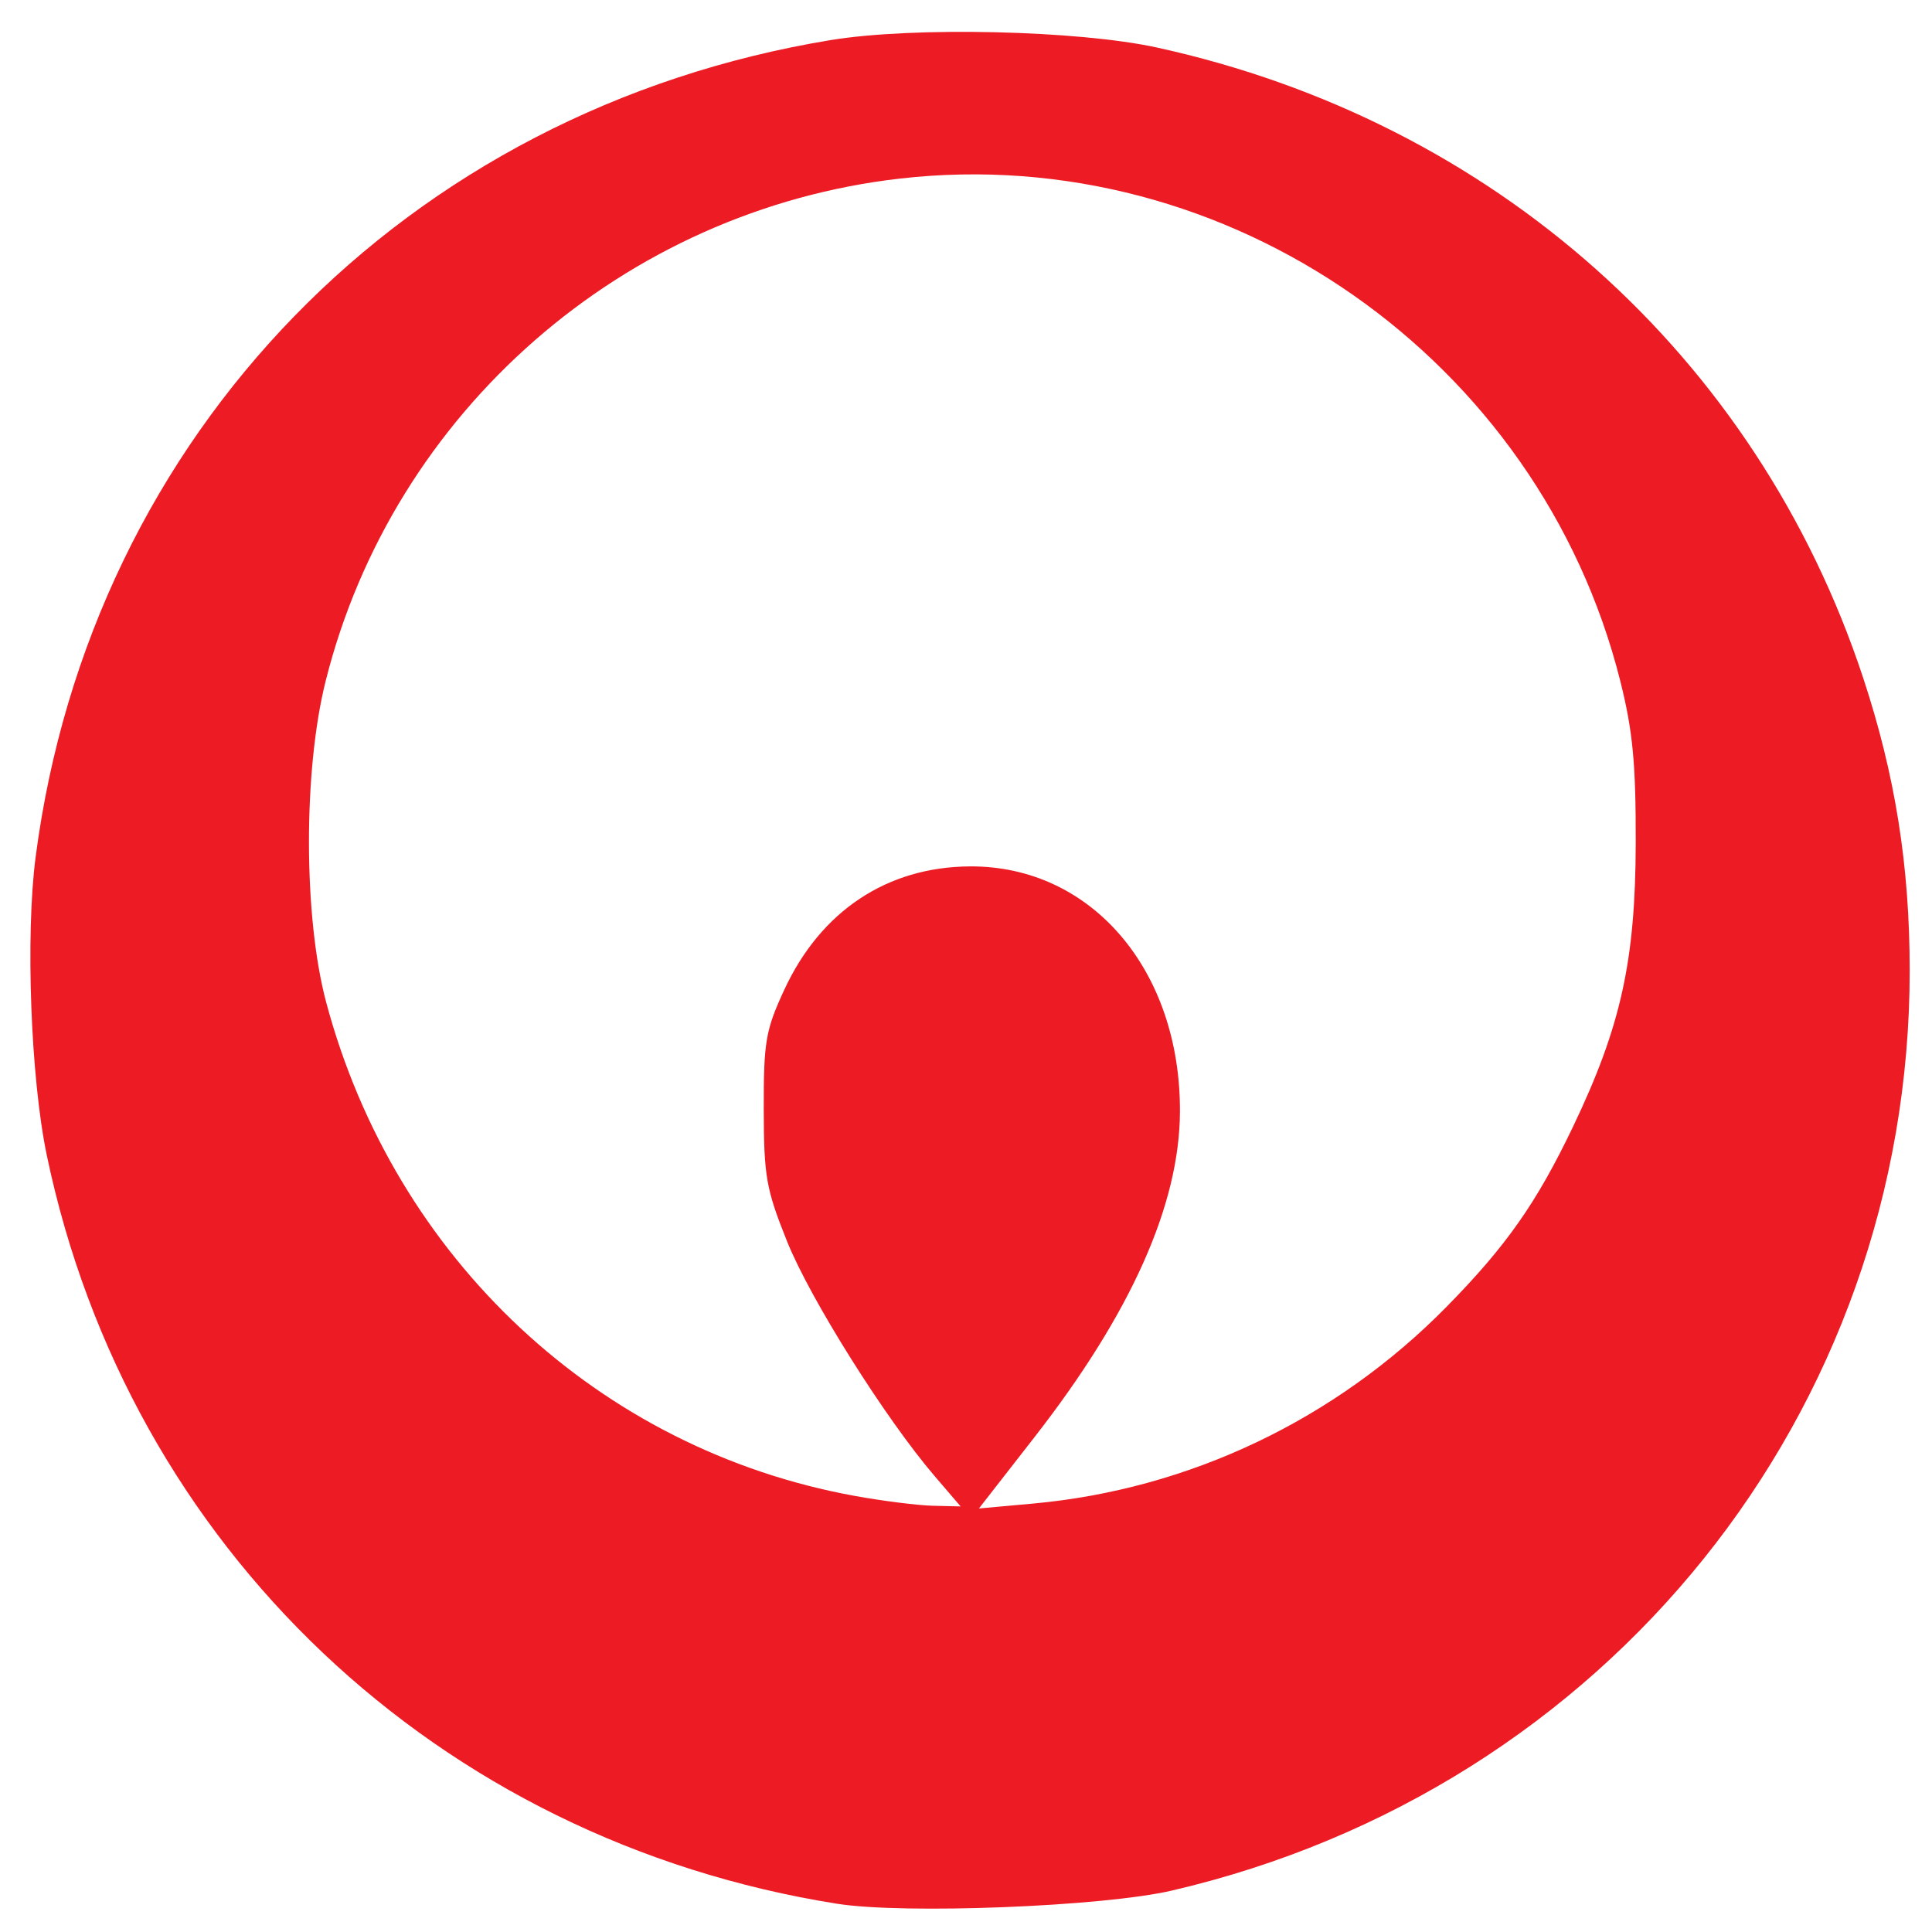 <?xml version="1.0" encoding="UTF-8"?>
<svg 
    xmlns="http://www.w3.org/2000/svg"
    width="25"
    height="25"
    version="1.0">
	<g transform="matrix(0.091,0,0,0.091,200.645,-70.039)">
		<path
		d="m -2085.847,1040.369 c -56.788,-9.006 -100.739,-50.633 -112.393,-106.453 -2.284,-10.942 -3.042,-31.195 -1.585,-42.382 7.842,-60.217 52.664,-106.262 113.096,-116.181 11.721,-1.924 35.153,-1.386 46.344,1.063 47.87,10.477 85.29,43.85 100.405,89.547 4.58,13.848 6.644,26.807 6.644,41.716 0,62.815 -43.021,116.443 -104.945,130.82 -9.79,2.273 -38.024,3.383 -47.566,1.869 z m 13.878,-60.792 c -6.999,-8.164 -17.726,-25.224 -21.006,-33.407 -2.981,-7.438 -3.296,-9.224 -3.312,-18.813 -0.016,-9.576 0.263,-11.204 2.9,-16.914 5.188,-11.232 14.629,-17.516 26.421,-17.584 17.252,-0.1 29.941,14.72 29.862,34.877 -0.052,13.21 -6.953,28.659 -20.662,46.254 l -7.925,10.171 7.655,-0.694 c 22.223,-2.014 43.062,-11.927 58.855,-27.997 8.479,-8.628 12.791,-14.769 17.966,-25.589 6.82,-14.257 8.883,-23.592 8.921,-40.364 0.026,-11.29 -0.415,-15.911 -2.194,-23.009 -11.498,-45.866 -55.76,-76.762 -102.377,-71.461 -39.334,4.473 -72.114,33.137 -81.721,71.461 -3.195,12.746 -3.156,33.592 0.087,45.713 9.752,36.454 38.782,63.553 75.152,70.153 3.973,0.721 8.985,1.352 11.138,1.402 l 3.915,0.091 z m 532.683,6.789 z"
		style="fill:#ed1c24"
		/>
	</g>
</svg>